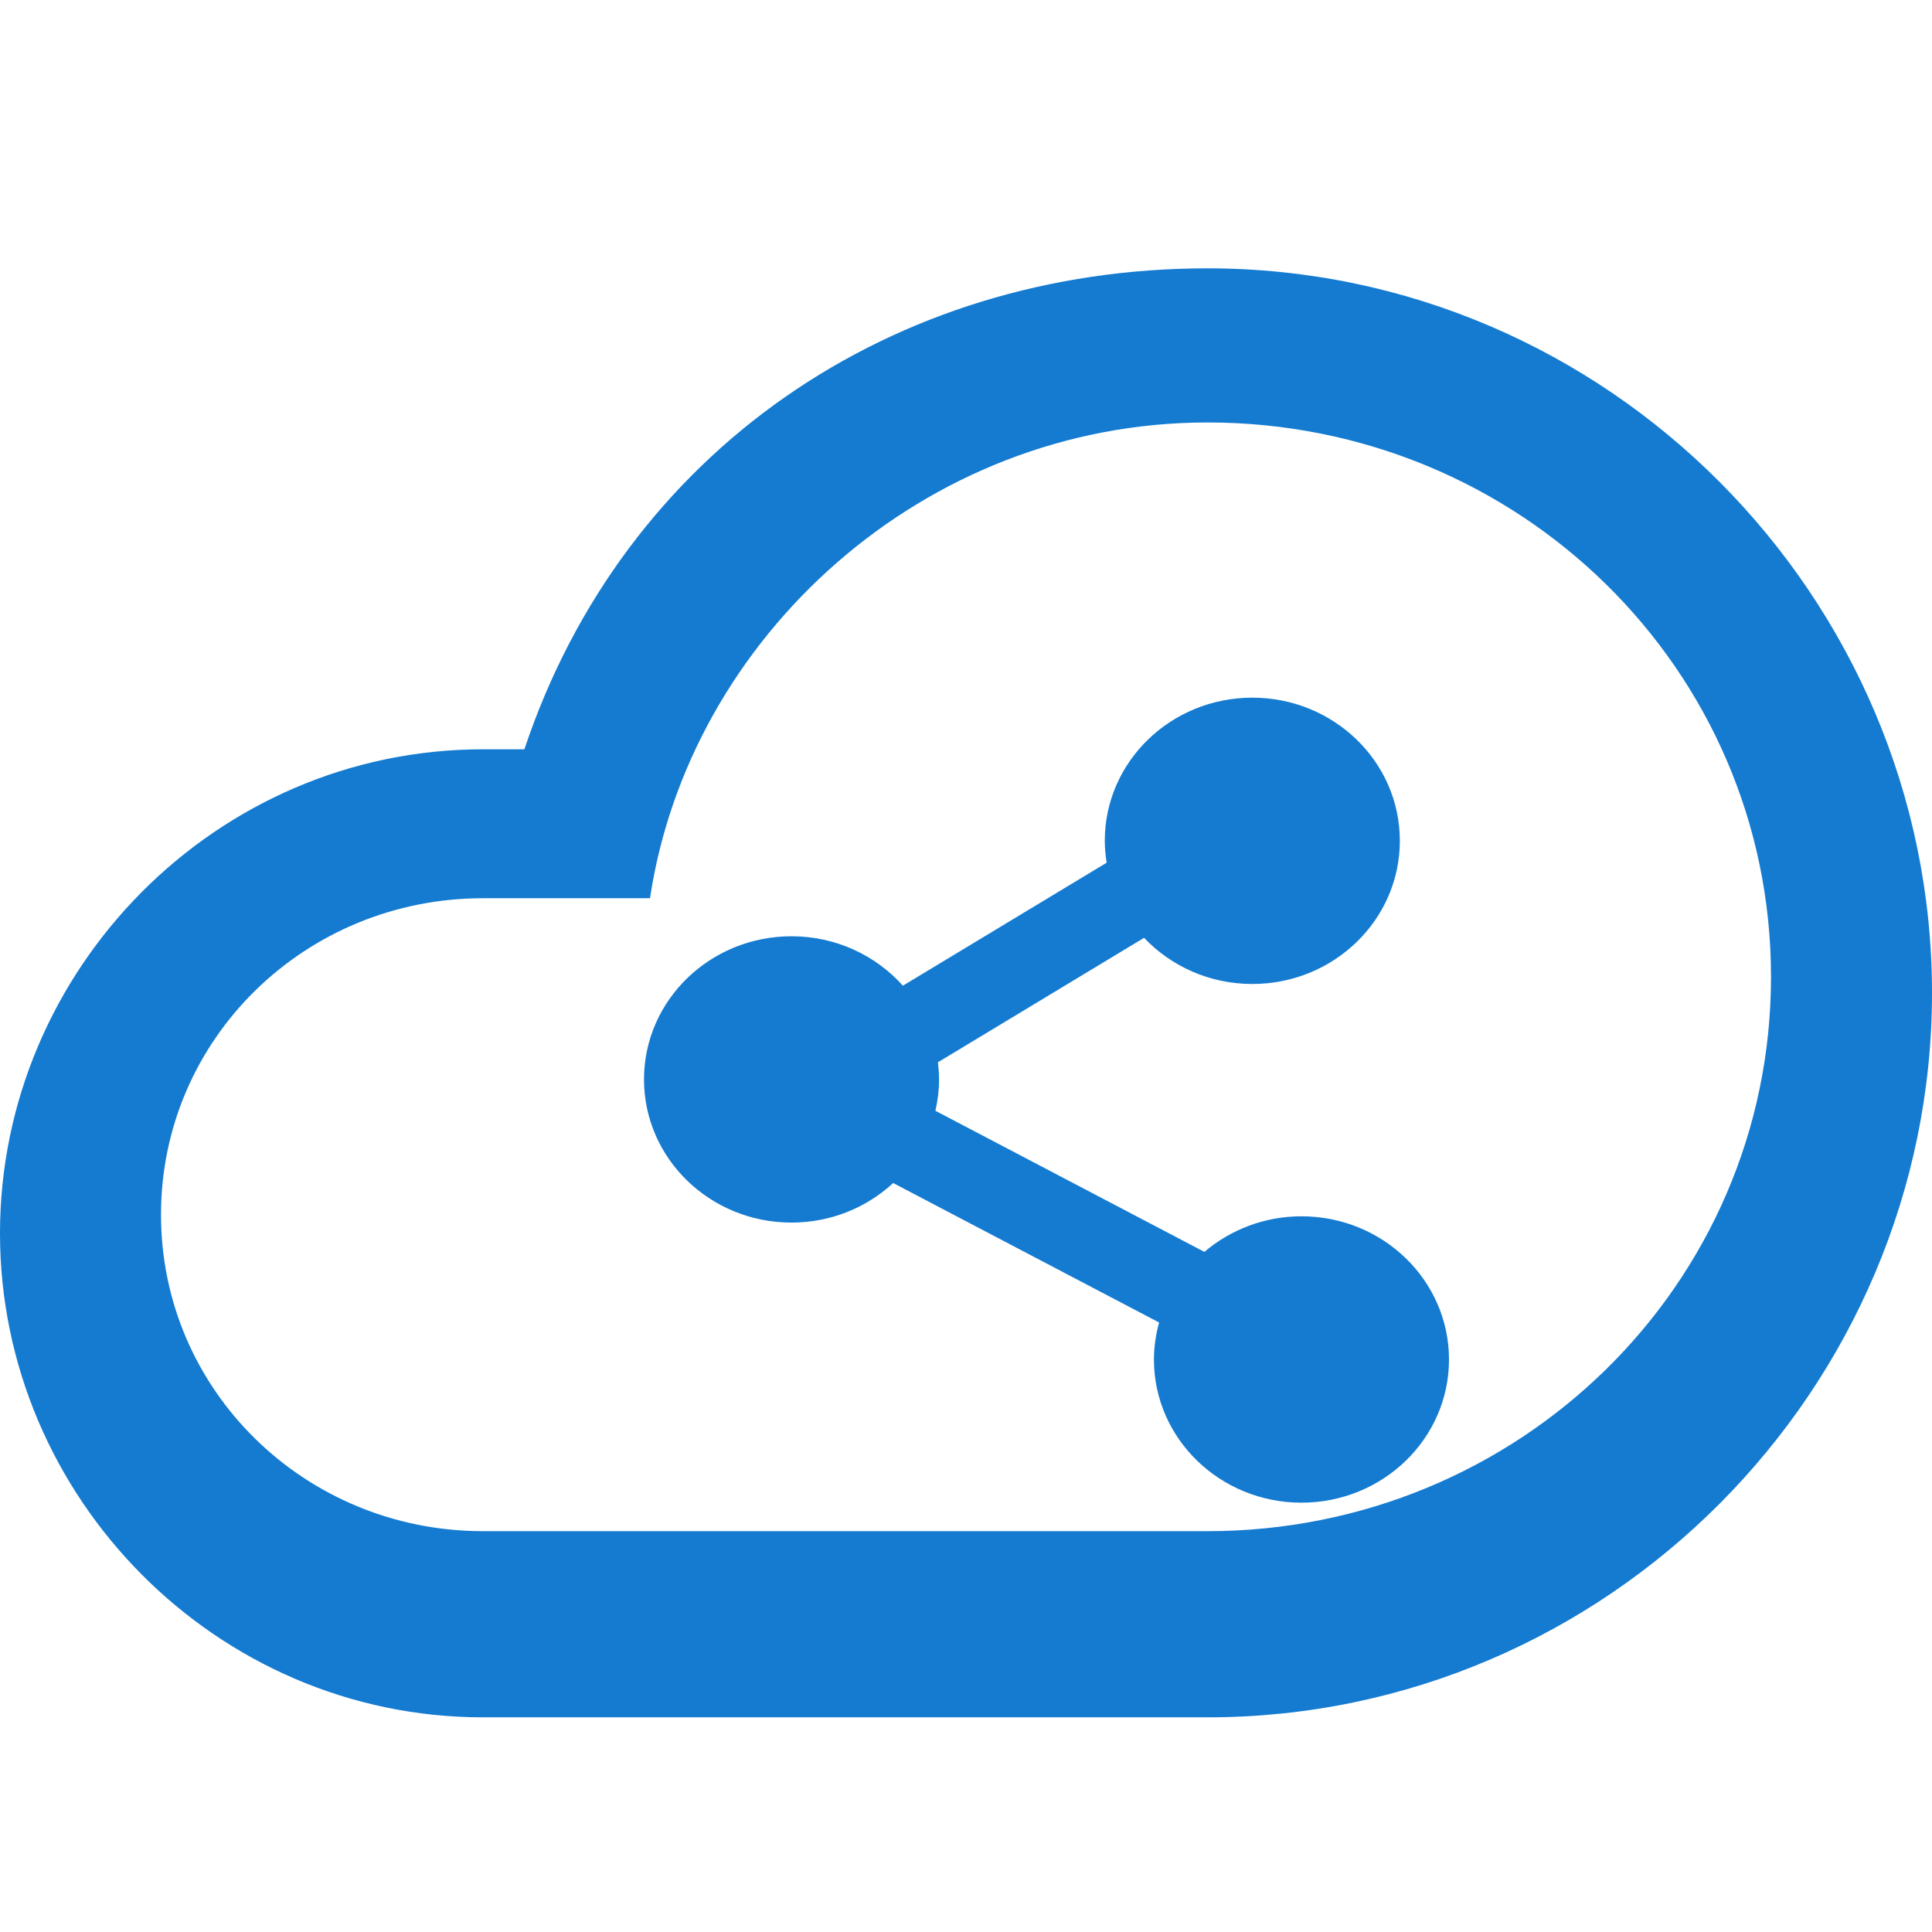 <svg width="36" height="36" viewBox="0 0 36 36" fill="none" xmlns="http://www.w3.org/2000/svg">
<path d="M22.5 5C16.622 5 11.626 8.412 9.771 13.962H9C4.03 13.962 0 18.063 0 22.981C0 27.898 4.03 32 9 32H22.5C29.956 32 36 25.876 36 18.5C36 11.124 29.956 5 22.5 5ZM22.5 28.531H9C5.687 28.531 3 25.912 3 22.634C3 19.356 5.687 16.737 9 16.737H12.112C12.84 11.88 17.211 7.872 22.5 7.872C28.299 7.872 33 12.465 33 18.201C33 23.938 28.299 28.531 22.5 28.531Z" fill="#147BD1"/>
<path d="M24.251 22.664C23.558 22.664 22.926 22.916 22.442 23.327L17.43 20.698C17.473 20.51 17.498 20.314 17.498 20.113C17.498 20.005 17.489 19.899 17.477 19.794L21.318 17.475C21.82 18.003 22.536 18.335 23.335 18.335C24.853 18.335 26.084 17.141 26.084 15.667C26.084 14.194 24.853 13 23.335 13C21.817 13 20.586 14.194 20.586 15.667C20.586 15.806 20.6 15.942 20.621 16.075L16.824 18.367C16.32 17.804 15.578 17.446 14.749 17.446C13.231 17.446 12 18.64 12 20.113C12 21.587 13.231 22.781 14.749 22.781C15.484 22.781 16.149 22.5 16.643 22.044L21.598 24.643C21.538 24.863 21.502 25.094 21.502 25.333C21.502 26.806 22.733 28 24.251 28C25.769 28 27 26.806 27 25.333C27 23.859 25.769 22.664 24.251 22.664Z" fill="#147BD1"/>
</svg>
